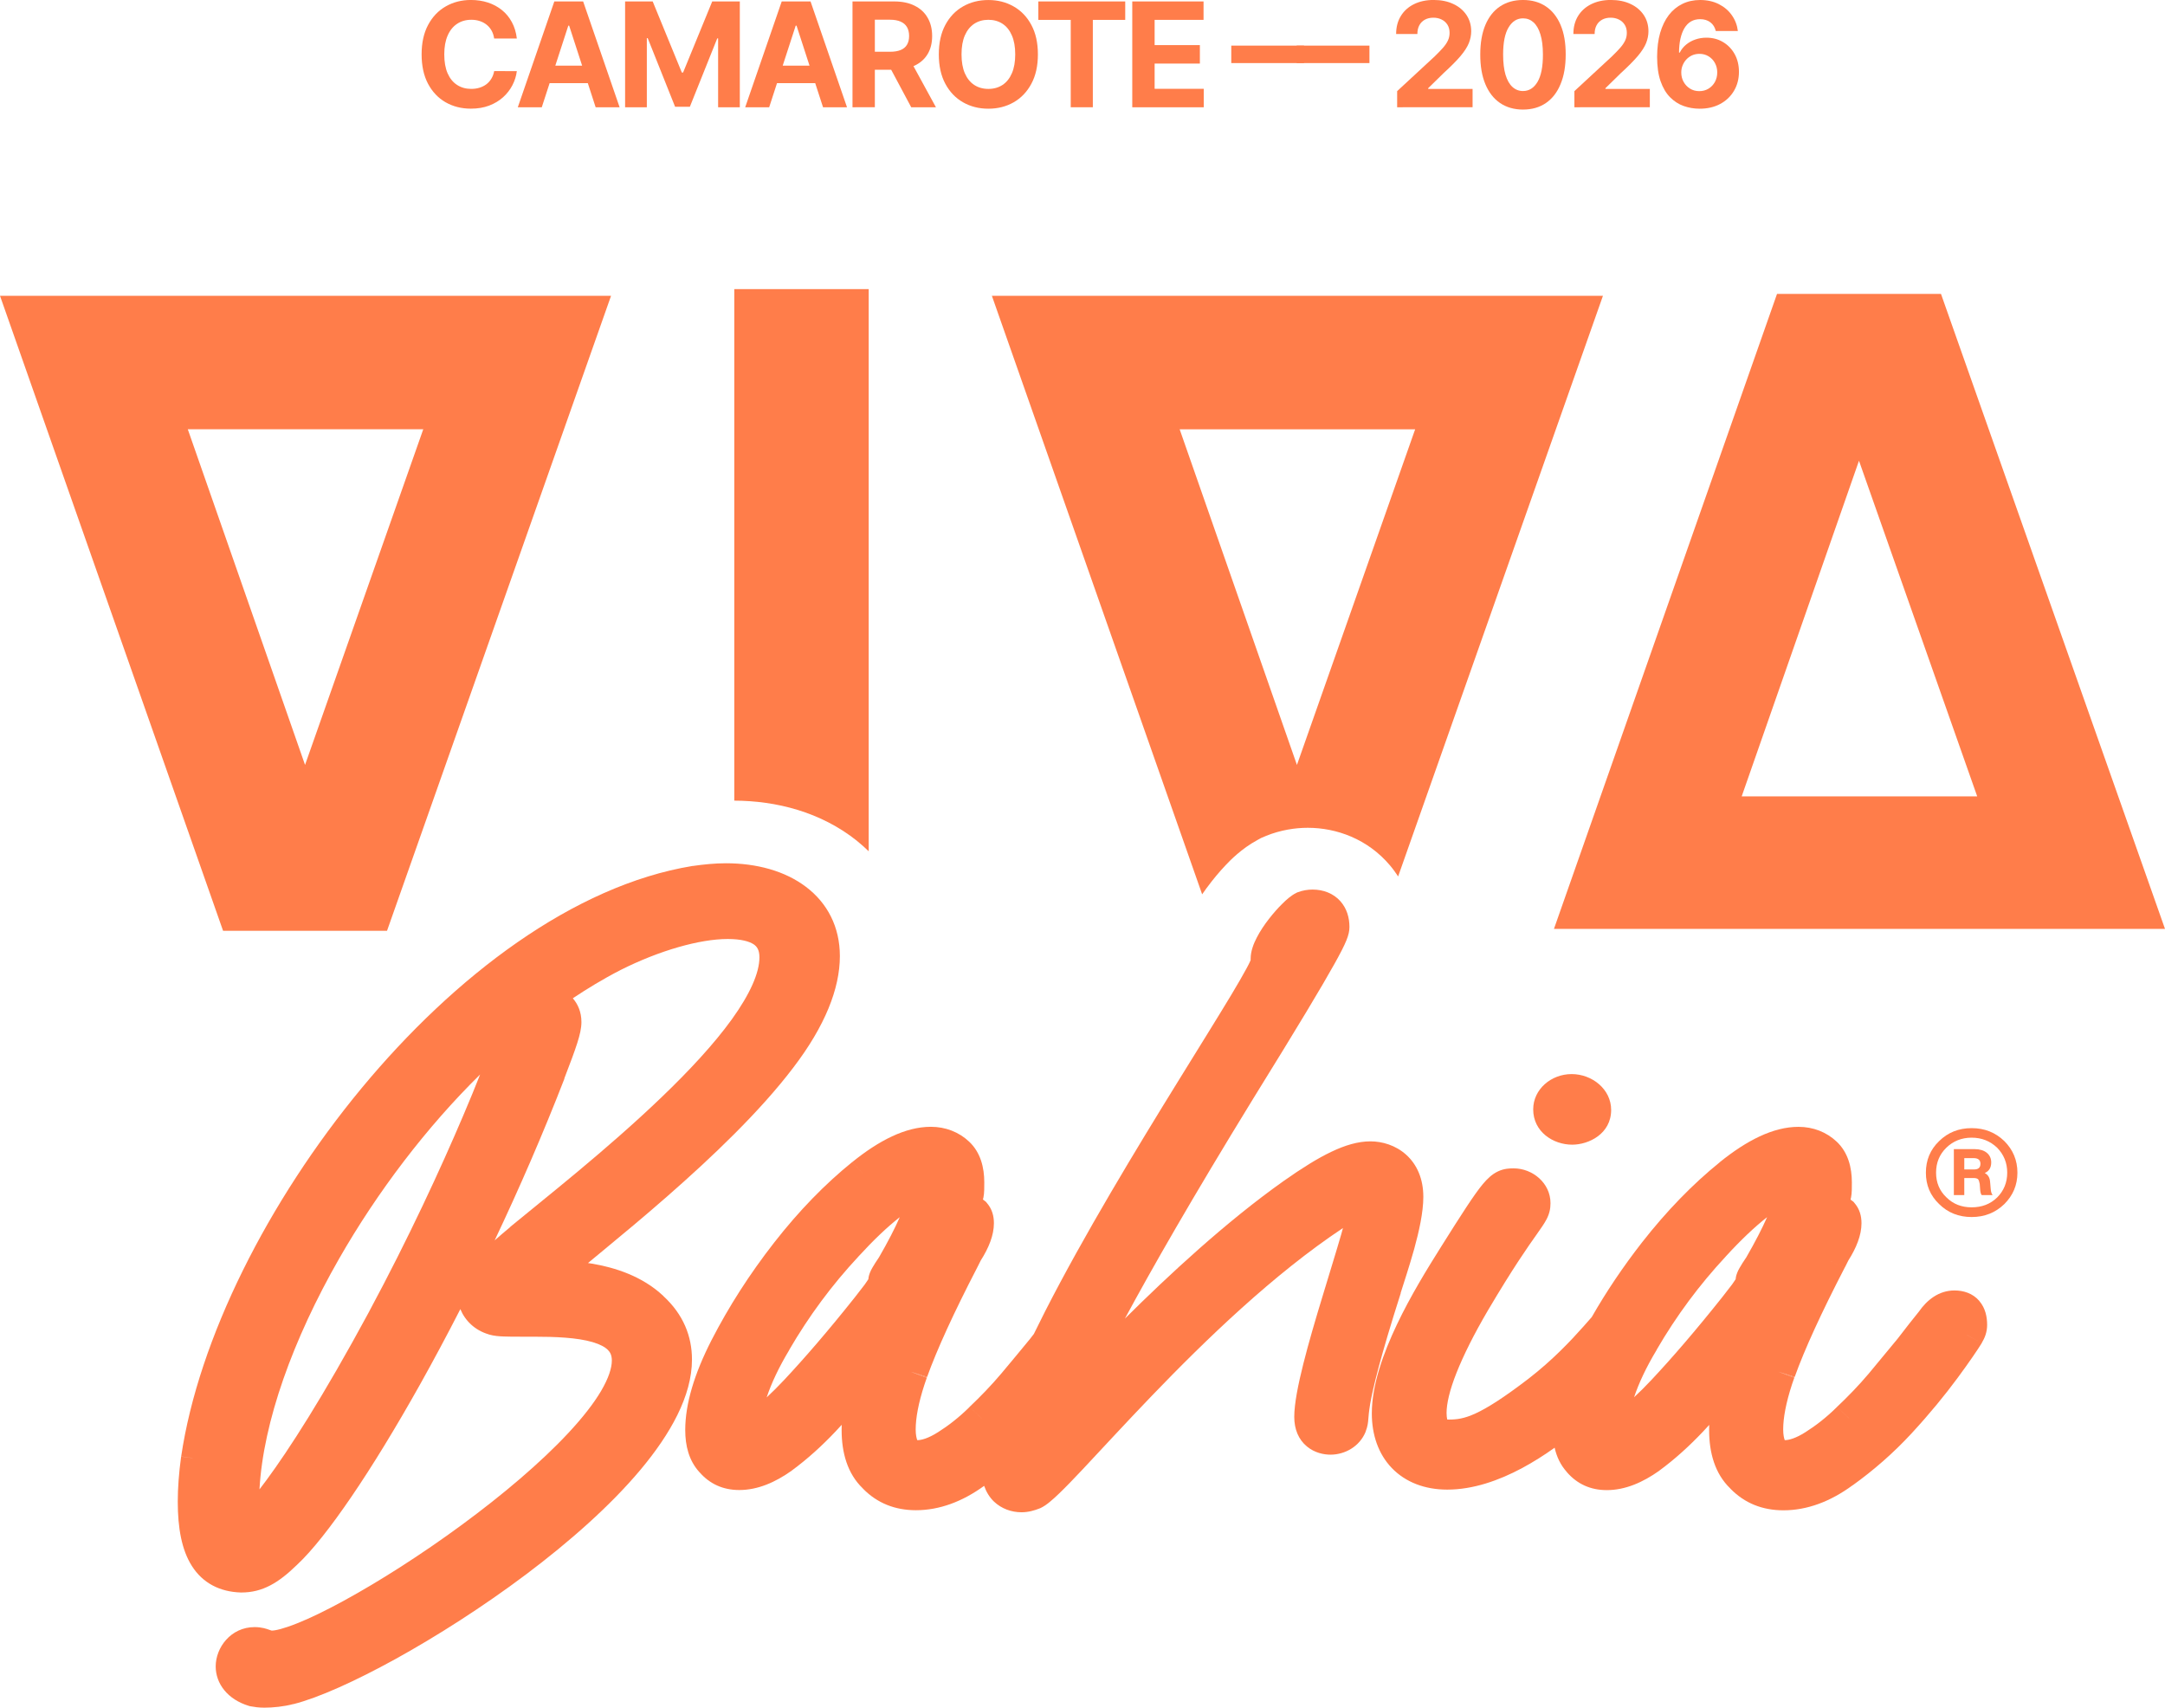 <?xml version="1.0" encoding="UTF-8" standalone="no"?>
<!-- Created with Inkscape (http://www.inkscape.org/) -->

<svg
   width="128.598mm"
   height="101.419mm"
   viewBox="0 0 128.598 101.419"
   version="1.1"
   id="svg1"
   xmlns="http://www.w3.org/2000/svg"
   xmlns:svg="http://www.w3.org/2000/svg">
  <defs
     id="defs1" />
  <g
     id="layer1"
     transform="translate(-38.365,-79.64)">
    <path
       d="M 61.354,134.919 74.661,97.207 H 38.365 L 51.615,134.919 Z M 63.506,105.135 56.484,125.068 49.52,105.135 H 63.508 Z"
       fill="#FEFEFE"
       id="path5"
       style="fill:#ff7d4a;fill-opacity:1;stroke-width:0.265" />
    <path
       d="m 89.271,129.582 c 0.244,0.196 0.472,0.402 0.694,0.616 V 96.811 h -7.984 v 30.379 c 2.484,0.008 5.133,0.667 7.29,2.39 z"
       fill="#FEFEFE"
       id="path6"
       style="fill:#ff7d4a;fill-opacity:1;stroke-width:0.265" />
    <path
       d="m 110.037,132.377 c 0,0 0.005,-0.005 0.008,-0.008 0,0 0.003,-0.006 0.006,-0.006 0.351,-0.479 0.737,-0.943 1.122,-1.348 0.247,-0.262 0.935,-0.975 1.878,-1.484 l 0.037,-0.021 0.196,-0.107 0.206,-0.086 0.04,-0.016 0.032,-0.016 c 0.865,-0.351 1.738,-0.482 2.482,-0.482 1.714,0 3.556,0.667 4.876,2.224 0.185,0.217 0.344,0.439 0.492,0.665 L 133.578,97.207 H 97.281 l 12.49,35.547 c 0.091,-0.131 0.179,-0.257 0.265,-0.375 z m 12.386,-27.241 -7.022,19.933 -6.966,-19.933 z"
       fill="#FEFEFE"
       id="path7"
       style="fill:#ff7d4a;fill-opacity:1;stroke-width:0.265" />
    <path
       d="m 166.963,134.807 -13.306,-37.712 h -9.739 l -13.25,37.712 z m -18.177,-27.804 7.022,19.933 h -13.989 z"
       fill="#FEFEFE"
       id="path8"
       style="fill:#ff7d4a;fill-opacity:1;stroke-width:0.265" />
    <path
       d="m 155.477,146.64 c 0.77,0 1.41,0.256 1.942,0.768 0.513,0.512 0.778,1.141 0.778,1.877 0,0.736 -0.265,1.354 -0.778,1.866 -0.532,0.512 -1.172,0.768 -1.942,0.768 -0.767,0 -1.408,-0.256 -1.929,-0.768 -0.534,-0.512 -0.788,-1.131 -0.788,-1.866 0,-0.736 0.254,-1.365 0.788,-1.877 0.521,-0.512 1.162,-0.768 1.929,-0.768 z m 0,4.703 c 0.609,0 1.111,-0.192 1.516,-0.586 0.394,-0.395 0.598,-0.885 0.598,-1.472 0,-0.587 -0.204,-1.077 -0.598,-1.482 -0.415,-0.395 -0.918,-0.597 -1.516,-0.597 -0.595,0 -1.098,0.203 -1.503,0.597 -0.405,0.395 -0.609,0.885 -0.609,1.482 0,0.587 0.204,1.077 0.609,1.461 0.405,0.405 0.908,0.597 1.503,0.597 z m 1.101,-1.472 0.032,0.373 c 0.011,0.171 0.053,0.298 0.116,0.373 h -0.651 c -0.053,-0.064 -0.085,-0.192 -0.095,-0.373 l -0.021,-0.288 c -0.021,-0.128 -0.053,-0.224 -0.095,-0.277 -0.045,-0.043 -0.13,-0.075 -0.246,-0.075 h -0.577 v 1.013 h -0.619 v -2.73 h 1.238 c 0.299,0 0.545,0.075 0.714,0.213 0.172,0.139 0.267,0.331 0.267,0.576 0,0.309 -0.13,0.523 -0.384,0.629 0.201,0.107 0.31,0.288 0.32,0.565 z m -1.537,-1.45 v 0.672 h 0.587 c 0.246,0 0.373,-0.107 0.373,-0.341 0,-0.213 -0.138,-0.331 -0.394,-0.331 z"
       fill="#FEFEFE"
       id="path9"
       style="fill:#ff7d4a;fill-opacity:1;stroke-width:0.265" />
    <path
       d="m 144.934,161.463 0.013,-0.023 0.011,-0.025 -0.96,-0.304 z"
       fill="#FEFEFE"
       id="path10"
       style="fill:#ff7d4a;fill-opacity:1;stroke-width:0.265" />
    <path
       d="m 93.408,161.463 0.011,-0.023 0.011,-0.025 -0.959,-0.304 z"
       fill="#FEFEFE"
       id="path11"
       style="fill:#ff7d4a;fill-opacity:1;stroke-width:0.265" />
    <path
       d="m 121.563,156.427 c 0.183,-0.586 0.519,-1.592 0.804,-2.613 0.278,-1.011 0.542,-2.165 0.542,-3.092 0,-1.074 -0.378,-1.926 -1.021,-2.504 -0.624,-0.562 -1.421,-0.793 -2.122,-0.793 -0.743,0 -1.513,0.233 -2.323,0.621 -0.818,0.388 -1.744,0.968 -2.828,1.731 -3.42,2.42 -6.849,5.607 -9.432,8.174 1.568,-2.91 3.976,-7.129 7.633,-13.083 2.688,-4.337 4.09,-6.681 4.82,-7.994 0.693,-1.245 0.884,-1.711 0.884,-2.185 0,-0.532 -0.146,-1.087 -0.542,-1.531 -0.415,-0.461 -1.008,-0.687 -1.648,-0.687 -0.273,0 -0.593,0.048 -0.881,0.16 l -0.042,0.015 -0.037,0.02 c -0.299,0.142 -0.606,0.416 -0.828,0.639 -0.262,0.253 -0.542,0.573 -0.807,0.913 -0.262,0.337 -0.518,0.715 -0.714,1.095 -0.185,0.352 -0.37,0.809 -0.37,1.27 v 0.076 c 0,0 -0.005,0.02 -0.013,0.035 -0.043,0.099 -0.115,0.246 -0.22,0.441 -0.209,0.391 -0.518,0.923 -0.913,1.584 -0.792,1.318 -1.893,3.082 -3.152,5.12 -2.505,4.053 -5.598,9.152 -7.907,13.676 -0.234,0.461 -0.454,0.907 -0.671,1.348 -0.075,0.096 -0.145,0.19 -0.223,0.289 -0.537,0.656 -1.106,1.341 -1.705,2.055 -0.607,0.72 -1.251,1.381 -1.893,1.99 l 0.714,0.674 h -0.003 l -0.711,-0.674 -0.008,0.008 -0.005,0.01 c -0.615,0.608 -1.257,1.105 -1.863,1.485 -0.583,0.37 -0.991,0.471 -1.222,0.471 h -0.006 c -0.043,-0.111 -0.094,-0.312 -0.094,-0.636 0,-0.677 0.161,-1.566 0.526,-2.682 0.038,-0.096 0.067,-0.185 0.083,-0.241 0.027,-0.079 0.038,-0.114 0.051,-0.147 l -0.94,-0.352 0.958,0.304 c 0.583,-1.625 1.581,-3.804 2.972,-6.491 v -0.007 l 0.008,-0.008 0.207,-0.413 c 0.47,-0.737 0.781,-1.495 0.781,-2.21 0,-0.433 -0.107,-0.839 -0.411,-1.196 l -0.07,-0.084 -0.089,-0.066 c -0.03,-0.023 -0.056,-0.041 -0.083,-0.064 0.011,-0.038 0.024,-0.074 0.03,-0.114 0.056,-0.266 0.051,-0.631 0.051,-0.907 0,-0.877 -0.22,-1.777 -0.9,-2.415 -0.607,-0.573 -1.409,-0.882 -2.271,-0.882 -1.517,0 -3.088,0.819 -4.666,2.091 l 0.612,0.677 0.043,0.048 -0.658,-0.725 c -1.625,1.313 -3.168,2.9 -4.639,4.783 -1.466,1.878 -2.706,3.82 -3.721,5.794 -1.02,1.992 -1.563,3.789 -1.563,5.34 0,0.93 0.215,1.807 0.832,2.492 0,0 0.008,0.01 0.013,0.013 0,0.002 0.008,0.007 0.011,0.01 0.596,0.682 1.383,1.049 2.352,1.049 1.098,0 2.137,-0.456 3.117,-1.151 l 0.013,-0.013 c 0.915,-0.672 1.785,-1.462 2.586,-2.309 0.129,-0.137 0.25,-0.266 0.37,-0.4 -0.003,0.104 -0.005,0.208 -0.005,0.307 0,1.348 0.344,2.588 1.251,3.462 0,0 0.013,0.013 0.016,0.018 0.006,0.008 0.011,0.01 0.013,0.015 0.83,0.844 1.885,1.27 3.131,1.27 1.399,0 2.763,-0.51 4.054,-1.447 0.124,0.352 0.314,0.677 0.585,0.935 0.448,0.423 1.034,0.634 1.638,0.634 0.411,0 0.776,-0.112 1.066,-0.226 l 0.048,-0.02 -0.446,-0.856 0.446,0.859 c 0.21,-0.099 0.406,-0.241 0.559,-0.37 0.169,-0.137 0.355,-0.307 0.55,-0.494 0.392,-0.375 0.87,-0.872 1.412,-1.447 1.098,-1.168 2.481,-2.677 4.097,-4.359 3.216,-3.343 7.247,-7.239 11.358,-9.966 -0.029,0.112 -0.064,0.226 -0.095,0.347 -0.304,1.057 -0.712,2.355 -1.122,3.721 -0.413,1.356 -0.828,2.763 -1.138,4.002 -0.304,1.212 -0.537,2.357 -0.537,3.143 0,0.737 0.254,1.346 0.749,1.756 0.463,0.385 1.013,0.489 1.402,0.489 0.863,0 1.733,-0.487 2.088,-1.359 v -0.01 c 0.122,-0.309 0.146,-0.542 0.161,-0.75 0.016,-0.187 0.032,-0.433 0.108,-0.887 0.164,-0.935 0.595,-2.757 1.818,-6.587 l -0.011,-0.01 z m -32.204,-2.167 c 0.894,-0.976 1.705,-1.746 2.451,-2.332 -0.293,0.669 -0.698,1.455 -1.23,2.377 -0.169,0.248 -0.306,0.464 -0.406,0.639 -0.051,0.091 -0.102,0.188 -0.137,0.282 -0.019,0.051 -0.08,0.203 -0.094,0.388 -0.019,0.03 -0.043,0.066 -0.065,0.096 -0.043,0.066 -0.094,0.137 -0.145,0.213 -0.156,0.203 -0.325,0.413 -0.58,0.75 -1.608,2.025 -3.02,3.652 -4.21,4.922 -0.37,0.395 -0.714,0.735 -1.039,1.037 0.277,-0.831 0.711,-1.767 1.342,-2.816 v -0.01 c 1.173,-2.015 2.532,-3.847 4.102,-5.533 h 0.003 v -0.008 l 0.008,-0.008 z"
       fill="#FEFEFE"
       id="path12"
       style="fill:#ff7d4a;fill-opacity:1;stroke-width:0.265" />
    <path
       d="m 49.127,166.142 v 0.01 l 1.004,0.122 -1.004,-0.129 z"
       fill="#FEFEFE"
       id="path13"
       style="fill:#ff7d4a;fill-opacity:1;stroke-width:0.265" />
    <path
       d="m 77.782,156.622 -0.008,-0.008 c 0,0 -0.003,-0.003 -0.008,-0.008 -1.27,-1.194 -2.913,-1.693 -4.226,-1.916 -0.083,-0.015 -0.164,-0.025 -0.25,-0.038 0.293,-0.241 0.604,-0.497 0.929,-0.768 1.122,-0.925 2.424,-2.007 3.761,-3.178 2.666,-2.332 5.531,-5.056 7.504,-7.659 1.885,-2.466 2.768,-4.699 2.768,-6.623 0,-1.734 -0.741,-3.153 -2.016,-4.116 -1.251,-0.945 -2.929,-1.399 -4.752,-1.399 -0.645,0 -1.305,0.066 -1.963,0.16 h -0.021 c -7.059,1.158 -14.144,6.542 -19.664,13.205 -5.539,6.691 -9.673,14.857 -10.71,21.868 l 1.001,0.129 -1.004,-0.122 c -0.132,0.963 -0.199,1.873 -0.199,2.674 0,1.561 0.233,2.866 0.835,3.814 0.65,1.029 1.673,1.543 2.908,1.581 h 0.035 c 1.262,0 2.204,-0.575 3.283,-1.622 h 0.003 c 0,0 0.011,-0.013 0.013,-0.015 0.899,-0.836 2.011,-2.251 3.235,-4.045 1.243,-1.822 2.631,-4.09 4.075,-6.666 0.787,-1.407 1.592,-2.907 2.398,-4.481 0.279,0.684 0.862,1.257 1.681,1.498 0,0 0.011,0.002 0.013,0.007 0.003,0 0.008,0 0.011,0.003 0.282,0.084 0.612,0.109 0.873,0.117 0.293,0.012 0.636,0.012 0.98,0.012 h 0.763 c 1.332,0 2.61,0.051 3.536,0.322 0.454,0.134 0.738,0.297 0.902,0.459 0.142,0.139 0.239,0.322 0.239,0.636 0,0.438 -0.188,1.039 -0.639,1.807 -0.446,0.755 -1.104,1.592 -1.936,2.486 -1.662,1.784 -3.933,3.698 -6.339,5.467 -2.403,1.766 -4.908,3.361 -7.015,4.509 -1.055,0.575 -1.992,1.032 -2.76,1.336 -0.808,0.324 -1.302,0.433 -1.509,0.433 -0.003,0 0.008,0.01 -0.137,-0.043 -0.169,-0.061 -0.462,-0.165 -0.881,-0.165 -1.42,0 -2.314,1.219 -2.314,2.334 0,1.022 0.701,1.962 1.976,2.347 l 0.054,0.015 0.056,0.01 c 0.196,0.035 0.454,0.079 0.803,0.079 0.513,0 1.171,-0.066 1.718,-0.213 h 0.021 c 1.466,-0.37 3.652,-1.354 6.057,-2.679 2.438,-1.346 5.176,-3.09 7.751,-5.023 2.569,-1.931 5.002,-4.073 6.801,-6.22 1.772,-2.119 3.053,-4.382 3.053,-6.539 0,-1.381 -0.513,-2.679 -1.694,-3.766 h 0.008 z m -17.483,0.902 c -2.784,5.152 -4.795,8.242 -6.113,10.029 -0.145,0.198 -0.279,0.375 -0.408,0.54 0.223,-4.012 1.989,-8.909 4.725,-13.691 2.285,-3.994 5.214,-7.836 8.379,-10.946 -0.279,0.71 -0.609,1.521 -0.993,2.418 -1.335,3.14 -3.251,7.297 -5.592,11.649 h 0.003 z m 10.632,-14.155 0.016,0.008 0.934,0.322 c 0.365,-0.945 0.615,-1.617 0.773,-2.114 0.156,-0.487 0.247,-0.882 0.247,-1.247 0,-0.601 -0.215,-1.067 -0.51,-1.409 0.016,-0.012 0.035,-0.023 0.051,-0.035 0.73,-0.487 1.718,-1.1 2.787,-1.647 2.306,-1.161 4.712,-1.84 6.36,-1.84 0.808,0 1.286,0.147 1.541,0.314 0.191,0.129 0.344,0.327 0.344,0.773 0,0.923 -0.553,2.172 -1.64,3.685 -1.066,1.478 -2.545,3.064 -4.172,4.625 -3.259,3.13 -6.994,6.05 -8.983,7.695 l 0.668,0.717 -0.663,-0.717 h -0.003 v 0.008 c -0.346,0.289 -0.655,0.552 -0.934,0.799 1.455,-3.067 2.867,-6.313 4.145,-9.606 l -0.95,-0.327 h -0.008 z"
       fill="#FEFEFE"
       id="path14"
       style="fill:#ff7d4a;fill-opacity:1;stroke-width:0.265" />
    <path
       d="m 131.75,147.622 c 0.979,0 2.315,-0.636 2.315,-2.066 0,-1.219 -1.122,-2.126 -2.347,-2.126 -1.225,0 -2.283,0.907 -2.283,2.096 0,1.328 1.18,2.096 2.315,2.096 z"
       fill="#FEFEFE"
       id="path15"
       style="fill:#ff7d4a;fill-opacity:1;stroke-width:0.265" />
    <path
       d="m 155.935,156.903 c -0.392,-0.456 -0.942,-0.623 -1.474,-0.623 -0.95,0 -1.648,0.585 -2.114,1.254 -0.357,0.433 -0.778,0.981 -1.27,1.617 -0.537,0.656 -1.106,1.338 -1.701,2.055 -0.606,0.72 -1.251,1.381 -1.894,1.99 l 0.714,0.674 h -0.003 l -0.712,-0.674 -0.011,0.008 -0.005,0.01 c -0.616,0.608 -1.257,1.105 -1.863,1.485 -0.582,0.37 -0.99,0.471 -1.22,0.471 h -0.005 c -0.042,-0.111 -0.093,-0.312 -0.093,-0.636 0,-0.677 0.161,-1.566 0.527,-2.687 0.037,-0.096 0.064,-0.18 0.082,-0.238 0.026,-0.079 0.037,-0.114 0.053,-0.147 l -0.939,-0.352 0.96,0.307 c 0.582,-1.625 1.58,-3.804 2.971,-6.491 v -0.007 l 0.008,-0.005 -0.913,-0.403 0.915,0.403 0.206,-0.413 c 0.468,-0.738 0.781,-1.495 0.781,-2.21 0,-0.433 -0.106,-0.839 -0.41,-1.196 l -0.069,-0.084 -0.09,-0.066 c -0.029,-0.023 -0.056,-0.041 -0.082,-0.063 0.011,-0.038 0.024,-0.074 0.029,-0.114 0.056,-0.266 0.05,-0.631 0.05,-0.908 0,-0.877 -0.222,-1.777 -0.9,-2.415 -0.606,-0.573 -1.402,-0.882 -2.27,-0.882 -1.516,0 -3.085,0.819 -4.667,2.091 l 0.656,0.722 -0.651,-0.722 c -1.625,1.313 -3.167,2.899 -4.641,4.783 -1.124,1.442 -2.117,2.92 -2.977,4.423 -0.156,0.175 -0.318,0.362 -0.484,0.55 -0.788,0.887 -1.847,2.007 -3.27,3.11 -1.492,1.143 -2.455,1.746 -3.156,2.068 -0.661,0.302 -1.095,0.36 -1.58,0.36 -0.04,0 -0.069,0 -0.095,-0.005 0,-0.007 -0.003,-0.012 -0.005,-0.025 -0.016,-0.076 -0.034,-0.193 -0.034,-0.365 0,-0.54 0.175,-1.333 0.593,-2.387 0.413,-1.039 1.032,-2.281 1.86,-3.695 1.508,-2.552 2.392,-3.804 2.9,-4.521 0.238,-0.34 0.45,-0.634 0.585,-0.895 0.169,-0.324 0.235,-0.618 0.235,-0.96 0,-1.191 -1.061,-2.066 -2.188,-2.066 -0.201,0 -0.558,0 -0.942,0.185 -0.357,0.17 -0.635,0.446 -0.894,0.755 -0.505,0.608 -1.23,1.734 -2.503,3.761 -0.765,1.217 -1.778,2.854 -2.596,4.575 -0.807,1.698 -1.49,3.584 -1.49,5.279 0,1.257 0.381,2.4 1.183,3.237 0.815,0.849 1.968,1.287 3.294,1.287 1.54,0 3.064,-0.537 4.453,-1.28 0.661,-0.357 1.31,-0.765 1.929,-1.209 0.119,0.532 0.347,1.024 0.725,1.445 0,0 0.011,0.01 0.013,0.015 0,0 0.003,0.008 0.005,0.01 0.598,0.682 1.384,1.049 2.352,1.049 1.098,0 2.138,-0.456 3.119,-1.151 l 0.013,-0.013 c 0.915,-0.672 1.783,-1.462 2.585,-2.309 0.127,-0.137 0.249,-0.266 0.37,-0.4 -0.003,0.104 -0.005,0.208 -0.005,0.307 0,1.348 0.344,2.588 1.251,3.462 0,0 0.013,0.013 0.016,0.018 0.005,0.008 0.011,0.01 0.013,0.015 0.828,0.844 1.884,1.27 3.13,1.27 1.416,0 2.799,-0.522 4.109,-1.485 0,0 0.008,-0.003 0.011,-0.005 h 0.003 c 1.222,-0.877 2.416,-1.911 3.511,-3.1 1.072,-1.163 1.953,-2.243 2.707,-3.262 0.738,-1.001 1.199,-1.686 1.442,-2.078 l -0.873,-0.482 h 0.005 l 0.868,0.482 v -0.008 c 0.185,-0.307 0.32,-0.649 0.32,-1.075 0,-0.471 -0.101,-0.994 -0.46,-1.412 h -0.005 z m -20.508,5.72 c 0.278,-0.831 0.712,-1.766 1.344,-2.816 v -0.01 c 1.172,-2.015 2.532,-3.847 4.101,-5.533 v -0.008 l -0.751,-0.613 -0.011,-0.008 0.765,0.624 c 0.894,-0.976 1.707,-1.746 2.453,-2.332 -0.294,0.669 -0.699,1.455 -1.23,2.377 -0.169,0.248 -0.307,0.464 -0.405,0.639 -0.053,0.091 -0.103,0.188 -0.138,0.282 -0.021,0.051 -0.082,0.203 -0.095,0.388 -0.021,0.033 -0.042,0.066 -0.064,0.096 -0.042,0.066 -0.093,0.137 -0.146,0.213 -0.156,0.203 -0.323,0.413 -0.579,0.748 -1.609,2.025 -3.019,3.652 -4.21,4.922 -0.37,0.395 -0.714,0.735 -1.04,1.036 z"
       fill="#FEFEFE"
       id="path16"
       style="fill:#ff7d4a;fill-opacity:1;stroke-width:0.265" />
    <path
       d="m 69.061,81.926 h -1.344 c -0.025,-0.174 -0.075,-0.328 -0.15,-0.464 -0.076,-0.137 -0.173,-0.253 -0.292,-0.35 -0.119,-0.096 -0.256,-0.17 -0.411,-0.221 -0.153,-0.051 -0.32,-0.077 -0.5,-0.077 -0.325,0 -0.609,0.081 -0.85,0.242 -0.241,0.16 -0.429,0.393 -0.561,0.7 -0.133,0.305 -0.199,0.675 -0.199,1.111 0,0.448 0.066,0.824 0.199,1.129 0.135,0.305 0.323,0.535 0.565,0.69 0.241,0.156 0.52,0.233 0.838,0.233 0.178,0 0.343,-0.024 0.494,-0.071 0.153,-0.047 0.289,-0.116 0.408,-0.206 0.119,-0.092 0.217,-0.203 0.295,-0.334 0.08,-0.131 0.135,-0.28 0.166,-0.448 l 1.344,0.006 c -0.035,0.288 -0.122,0.566 -0.261,0.834 -0.137,0.266 -0.322,0.504 -0.555,0.715 -0.231,0.209 -0.507,0.374 -0.829,0.497 -0.319,0.121 -0.68,0.181 -1.083,0.181 -0.561,0 -1.062,-0.127 -1.504,-0.38 -0.44,-0.253 -0.788,-0.621 -1.043,-1.101 -0.254,-0.481 -0.38,-1.063 -0.38,-1.746 0,-0.685 0.129,-1.268 0.387,-1.749 0.258,-0.481 0.607,-0.847 1.049,-1.099 0.442,-0.253 0.939,-0.38 1.491,-0.38 0.364,0 0.702,0.051 1.013,0.153 0.313,0.102 0.59,0.252 0.832,0.448 0.241,0.194 0.438,0.433 0.589,0.715 0.153,0.282 0.252,0.605 0.295,0.97 z"
       fill="#FEFEFE"
       id="path17"
       style="fill:#ff7d4a;fill-opacity:1;stroke-width:0.265" />
    <path
       d="m 70.546,86.01 h -1.424 l 2.169,-6.284 h 1.712 l 2.166,6.284 h -1.424 l -1.574,-4.848 h -0.049 z m -0.089,-2.47 H 73.821 v 1.037 h -3.363 z"
       fill="#FEFEFE"
       id="path18"
       style="fill:#ff7d4a;fill-opacity:1;stroke-width:0.265" />
    <path
       d="m 75.495,79.726 h 1.639 l 1.731,4.222 h 0.074 l 1.731,-4.222 h 1.639 v 6.284 h -1.289 v -4.09 h -0.052 l -1.626,4.06 h -0.878 l -1.626,-4.075 h -0.052 v 4.106 H 75.495 Z"
       fill="#FEFEFE"
       id="path19"
       style="fill:#ff7d4a;fill-opacity:1;stroke-width:0.265" />
    <path
       d="m 84.053,86.01 h -1.424 l 2.169,-6.284 h 1.712 l 2.166,6.284 h -1.424 l -1.574,-4.848 h -0.049 z m -0.089,-2.47 h 3.363 v 1.037 h -3.363 z"
       fill="#FEFEFE"
       id="path20"
       style="fill:#ff7d4a;fill-opacity:1;stroke-width:0.265" />
    <path
       d="m 89.002,86.01 v -6.284 h 2.479 c 0.475,0 0.88,0.085 1.215,0.255 0.338,0.168 0.594,0.406 0.77,0.715 0.178,0.307 0.267,0.668 0.267,1.083 0,0.417 -0.09,0.776 -0.27,1.077 -0.18,0.298 -0.441,0.528 -0.782,0.687 -0.34,0.16 -0.751,0.239 -1.233,0.239 h -1.66 v -1.068 h 1.445 c 0.254,0 0.464,-0.035 0.632,-0.104 0.168,-0.07 0.293,-0.174 0.374,-0.313 0.084,-0.139 0.126,-0.312 0.126,-0.519 0,-0.209 -0.042,-0.385 -0.126,-0.528 -0.082,-0.143 -0.208,-0.252 -0.378,-0.325 -0.168,-0.076 -0.379,-0.114 -0.635,-0.114 H 90.33 v 5.198 z m 3.394,-2.86 1.562,2.86 H 92.49 L 90.962,83.15 Z"
       fill="#FEFEFE"
       id="path21"
       style="fill:#ff7d4a;fill-opacity:1;stroke-width:0.265" />
    <path
       d="m 100.015,82.868 c 0,0.685 -0.13,1.268 -0.39,1.749 -0.258,0.481 -0.61,0.848 -1.055,1.102 -0.444,0.252 -0.943,0.377 -1.498,0.377 -0.559,0 -1.06,-0.127 -1.504,-0.38 -0.444,-0.253 -0.795,-0.621 -1.052,-1.101 -0.258,-0.481 -0.387,-1.063 -0.387,-1.746 0,-0.685 0.129,-1.268 0.387,-1.749 0.258,-0.481 0.609,-0.847 1.052,-1.099 0.444,-0.253 0.945,-0.38 1.504,-0.38 0.554,0 1.054,0.127 1.498,0.38 0.446,0.252 0.798,0.618 1.055,1.099 0.26,0.481 0.39,1.064 0.39,1.749 z m -1.347,0 c 0,-0.444 -0.066,-0.818 -0.199,-1.123 -0.131,-0.305 -0.316,-0.536 -0.555,-0.693 -0.239,-0.157 -0.52,-0.236 -0.841,-0.236 -0.321,0 -0.601,0.079 -0.841,0.236 -0.239,0.158 -0.425,0.389 -0.558,0.693 -0.131,0.305 -0.196,0.679 -0.196,1.123 0,0.444 0.065,0.818 0.196,1.123 0.133,0.305 0.319,0.536 0.558,0.693 0.239,0.157 0.52,0.236 0.841,0.236 0.321,0 0.601,-0.079 0.841,-0.236 0.239,-0.158 0.424,-0.389 0.555,-0.693 0.133,-0.305 0.199,-0.679 0.199,-1.123 z"
       fill="#FEFEFE"
       id="path22"
       style="fill:#ff7d4a;fill-opacity:1;stroke-width:0.265" />
    <path
       d="m 100.041,80.821 v -1.095 h 5.161 v 1.095 h -1.924 v 5.189 h -1.313 v -5.189 z"
       fill="#FEFEFE"
       id="path23"
       style="fill:#ff7d4a;fill-opacity:1;stroke-width:0.265" />
    <path
       d="m 105.62,86.01 v -6.284 h 4.234 v 1.095 h -2.906 v 1.498 h 2.688 v 1.095 h -2.688 v 1.5 h 2.918 v 1.096 z"
       fill="#FEFEFE"
       id="path24"
       style="fill:#ff7d4a;fill-opacity:1;stroke-width:0.265" />
    <path
       d="m 115.822,82.349 v 1.037 h -4.321 v -1.037 z"
       fill="#FEFEFE"
       id="path25"
       style="fill:#ff7d4a;fill-opacity:1;stroke-width:0.265" />
    <path
       d="m 119.708,82.349 v 1.037 h -4.321 v -1.037 z"
       fill="#FEFEFE"
       id="path26"
       style="fill:#ff7d4a;fill-opacity:1;stroke-width:0.265" />
    <path
       d="m 121.354,86.01 v -0.958 l 2.238,-2.071 c 0.191,-0.184 0.349,-0.35 0.479,-0.497 0.13,-0.147 0.23,-0.292 0.296,-0.433 0.069,-0.143 0.101,-0.298 0.101,-0.463 0,-0.184 -0.042,-0.343 -0.124,-0.476 -0.085,-0.135 -0.198,-0.238 -0.344,-0.31 -0.146,-0.074 -0.31,-0.111 -0.495,-0.111 -0.193,0 -0.36,0.039 -0.503,0.117 -0.143,0.078 -0.254,0.189 -0.331,0.334 -0.079,0.145 -0.116,0.318 -0.116,0.519 h -1.262 c 0,-0.411 0.093,-0.768 0.28,-1.071 0.185,-0.303 0.445,-0.537 0.781,-0.703 0.336,-0.166 0.722,-0.249 1.162,-0.249 0.45,0 0.841,0.08 1.175,0.239 0.336,0.157 0.595,0.377 0.783,0.657 0.185,0.28 0.278,0.601 0.278,0.963 0,0.237 -0.048,0.472 -0.14,0.703 -0.093,0.231 -0.257,0.488 -0.495,0.77 -0.238,0.28 -0.572,0.617 -1.003,1.01 l -0.918,0.899 v 0.043 h 2.638 v 1.086 z"
       fill="#FEFEFE"
       id="path27"
       style="fill:#ff7d4a;fill-opacity:1;stroke-width:0.265" />
    <path
       d="m 128.829,86.148 c -0.527,-0.002 -0.982,-0.132 -1.363,-0.39 -0.378,-0.258 -0.669,-0.631 -0.873,-1.12 -0.204,-0.489 -0.304,-1.077 -0.302,-1.765 0,-0.685 0.101,-1.269 0.304,-1.752 0.204,-0.483 0.495,-0.85 0.873,-1.102 0.381,-0.253 0.836,-0.38 1.36,-0.38 0.527,0 0.979,0.127 1.357,0.38 0.381,0.254 0.672,0.622 0.878,1.105 0.204,0.481 0.304,1.064 0.302,1.749 0,0.69 -0.101,1.278 -0.307,1.767 -0.201,0.489 -0.492,0.862 -0.87,1.12 -0.378,0.258 -0.831,0.387 -1.36,0.387 z m 0,-1.102 c 0.36,0 0.648,-0.181 0.863,-0.543 0.214,-0.362 0.323,-0.905 0.32,-1.629 0,-0.477 -0.05,-0.873 -0.148,-1.191 -0.095,-0.317 -0.233,-0.555 -0.41,-0.715 -0.177,-0.16 -0.384,-0.239 -0.624,-0.239 -0.357,0 -0.643,0.179 -0.857,0.537 -0.217,0.358 -0.325,0.894 -0.325,1.608 0,0.483 0.048,0.886 0.143,1.209 0.098,0.321 0.235,0.563 0.415,0.724 0.177,0.16 0.386,0.239 0.624,0.239 z"
       fill="#FEFEFE"
       id="path28"
       style="fill:#ff7d4a;fill-opacity:1;stroke-width:0.265" />
    <path
       d="m 131.882,86.01 v -0.958 l 2.238,-2.071 c 0.191,-0.184 0.349,-0.35 0.479,-0.497 0.13,-0.147 0.23,-0.292 0.296,-0.433 0.069,-0.143 0.101,-0.298 0.101,-0.463 0,-0.184 -0.042,-0.343 -0.124,-0.476 -0.085,-0.135 -0.198,-0.238 -0.344,-0.31 -0.146,-0.074 -0.31,-0.111 -0.495,-0.111 -0.193,0 -0.36,0.039 -0.503,0.117 -0.143,0.078 -0.254,0.189 -0.331,0.334 -0.079,0.145 -0.116,0.318 -0.116,0.519 h -1.262 c 0,-0.411 0.093,-0.768 0.278,-1.071 0.188,-0.303 0.447,-0.537 0.783,-0.703 0.336,-0.166 0.722,-0.249 1.162,-0.249 0.45,0 0.841,0.08 1.175,0.239 0.336,0.157 0.595,0.377 0.783,0.657 0.185,0.28 0.278,0.601 0.278,0.963 0,0.237 -0.048,0.472 -0.14,0.703 -0.093,0.231 -0.257,0.488 -0.495,0.77 -0.238,0.28 -0.572,0.617 -1.003,1.01 l -0.918,0.899 v 0.043 h 2.638 v 1.086 z"
       fill="#FEFEFE"
       id="path29"
       style="fill:#ff7d4a;fill-opacity:1;stroke-width:0.265" />
    <path
       d="m 139.306,86.096 c -0.325,-0.002 -0.638,-0.056 -0.937,-0.162 -0.299,-0.106 -0.566,-0.279 -0.804,-0.519 -0.238,-0.239 -0.426,-0.556 -0.564,-0.951 -0.138,-0.395 -0.206,-0.88 -0.206,-1.455 0.003,-0.528 0.061,-0.999 0.18,-1.414 0.122,-0.417 0.294,-0.771 0.516,-1.062 0.225,-0.291 0.495,-0.511 0.807,-0.663 0.312,-0.153 0.664,-0.23 1.053,-0.23 0.418,0 0.788,0.082 1.111,0.246 0.32,0.162 0.579,0.382 0.773,0.66 0.196,0.278 0.315,0.59 0.357,0.936 h -1.312 c -0.05,-0.219 -0.159,-0.391 -0.32,-0.516 -0.164,-0.125 -0.368,-0.187 -0.609,-0.187 -0.41,0 -0.72,0.178 -0.934,0.534 -0.209,0.356 -0.318,0.84 -0.32,1.452 h 0.042 c 0.093,-0.186 0.22,-0.345 0.381,-0.476 0.161,-0.133 0.344,-0.234 0.548,-0.304 0.206,-0.072 0.426,-0.107 0.654,-0.107 0.373,0 0.704,0.088 0.995,0.264 0.291,0.174 0.519,0.413 0.688,0.718 0.167,0.305 0.251,0.654 0.251,1.046 0,0.425 -0.101,0.804 -0.299,1.135 -0.196,0.331 -0.471,0.591 -0.826,0.779 -0.352,0.186 -0.759,0.278 -1.225,0.276 z m -0.008,-1.043 c 0.206,0 0.389,-0.049 0.55,-0.147 0.161,-0.098 0.288,-0.231 0.381,-0.399 0.09,-0.168 0.138,-0.356 0.138,-0.565 0,-0.209 -0.048,-0.396 -0.138,-0.561 -0.09,-0.166 -0.217,-0.298 -0.376,-0.396 -0.159,-0.098 -0.341,-0.147 -0.545,-0.147 -0.153,0 -0.296,0.029 -0.429,0.086 -0.127,0.057 -0.241,0.137 -0.339,0.239 -0.098,0.102 -0.172,0.221 -0.228,0.356 -0.056,0.133 -0.082,0.275 -0.082,0.427 0,0.202 0.045,0.388 0.138,0.555 0.093,0.168 0.22,0.302 0.381,0.402 0.161,0.1 0.344,0.15 0.548,0.15 z"
       fill="#FEFEFE"
       id="path30"
       style="fill:#ff7d4a;fill-opacity:1;stroke-width:0.265" />
  </g>
</svg>
